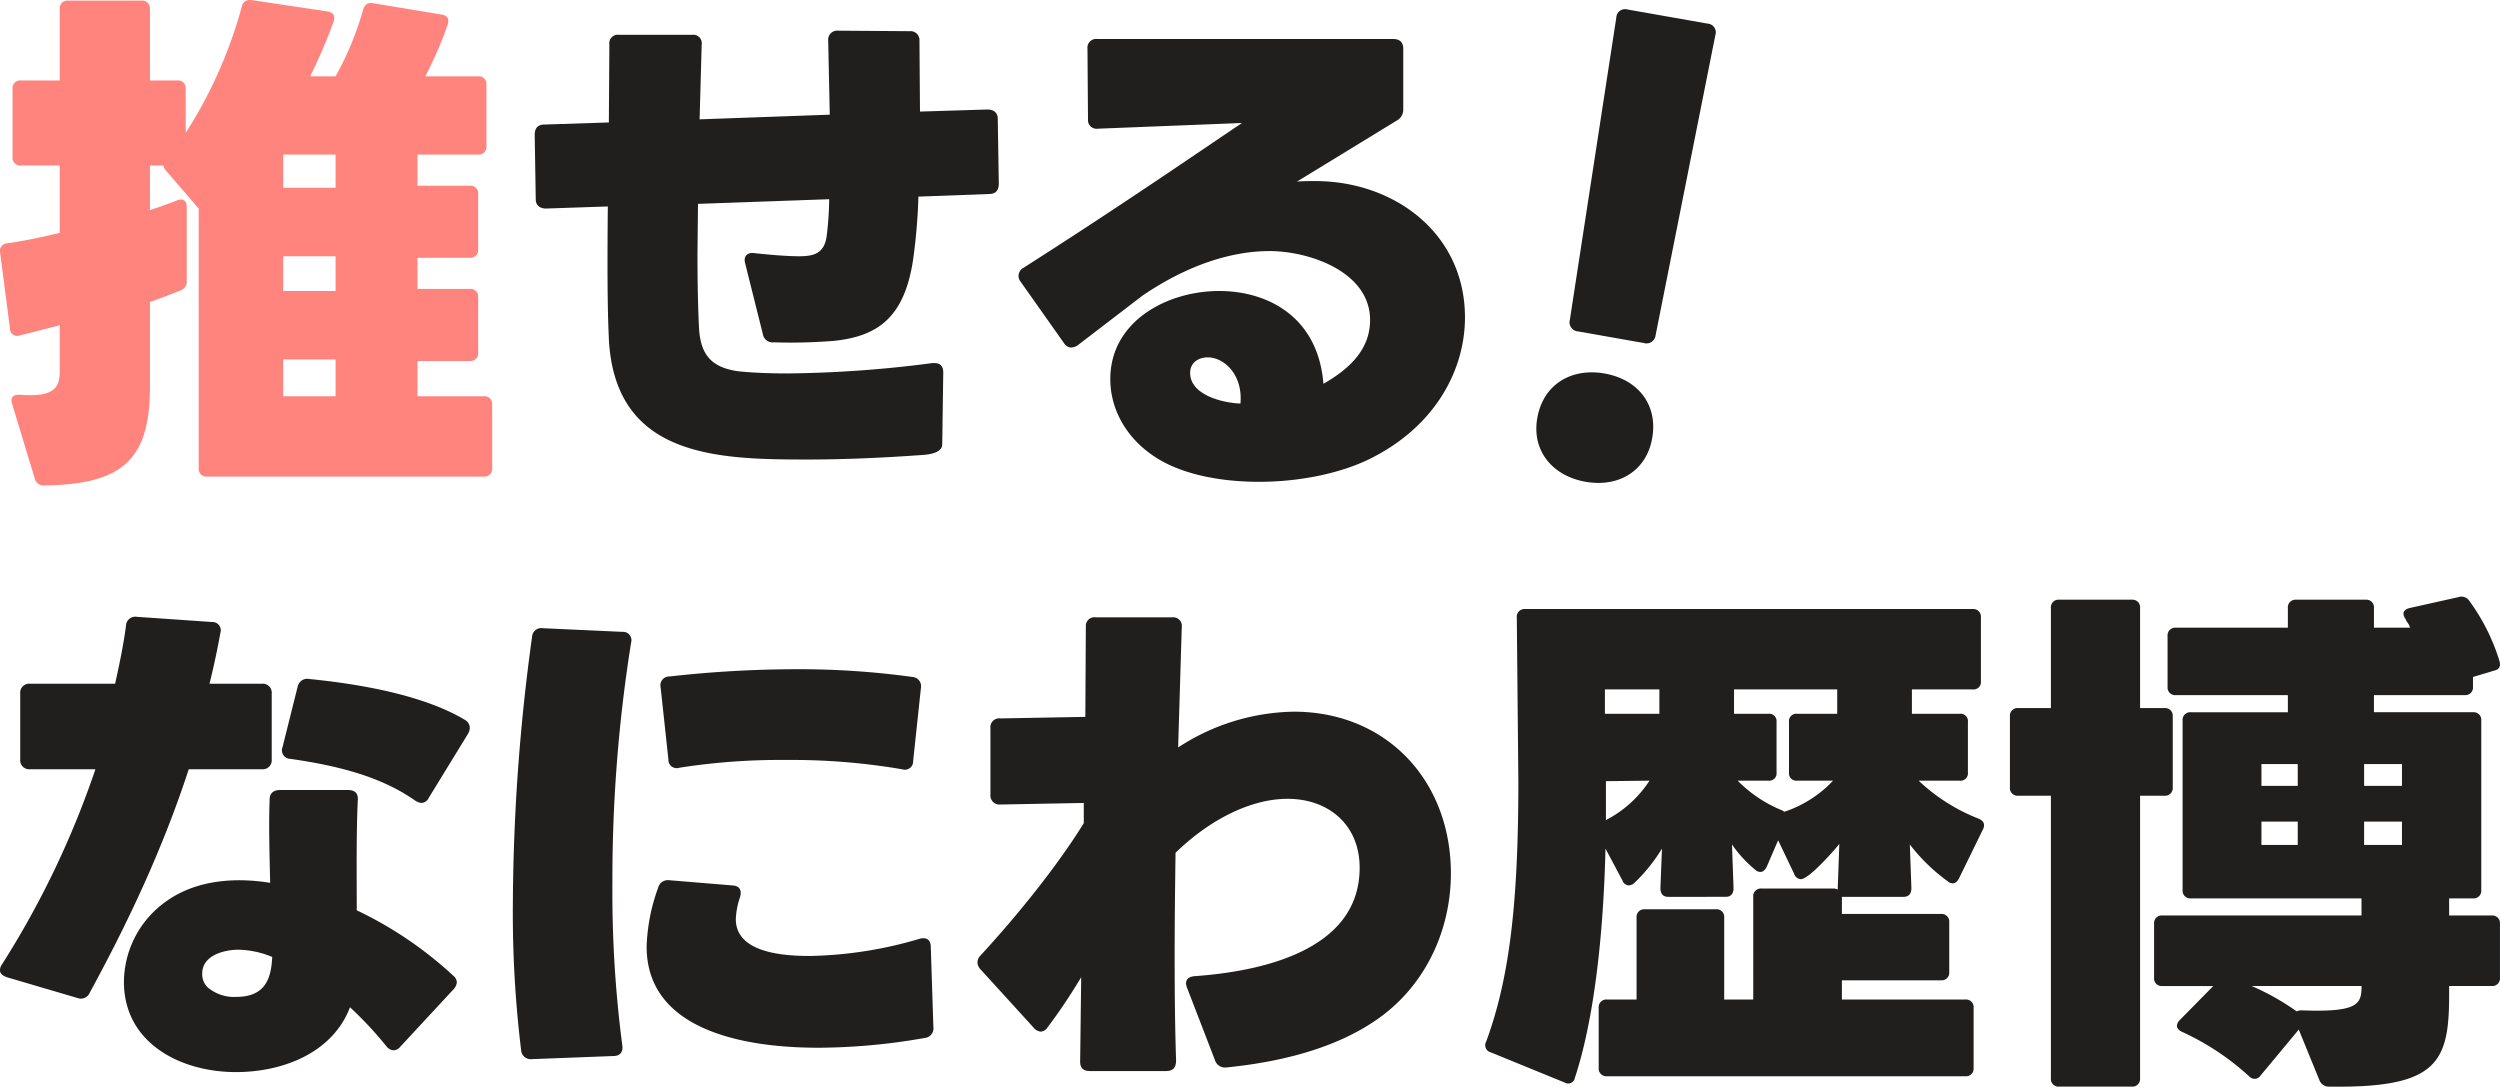<svg xmlns="http://www.w3.org/2000/svg" xmlns:xlink="http://www.w3.org/1999/xlink" width="527.84" height="229.436" viewBox="0 0 527.84 229.436">
  <defs>
    <clipPath id="clip-path">
      <rect id="長方形_13" data-name="長方形 13" width="527.84" height="229.436" fill="none"/>
    </clipPath>
  </defs>
  <g id="グループ_26" data-name="グループ 26" transform="translate(0 0)">
    <g id="グループ_25" data-name="グループ 25" transform="translate(0 0)" clip-path="url(#clip-path)">
      <path id="パス_4535" data-name="パス 4535" d="M209.927,100.631H151.463a1.612,1.612,0,0,1-1.752-1.752V44.029l-6.9-7.993a2.042,2.042,0,0,1-.547-1.095H139.42v9.416c1.971-.657,3.942-1.314,5.8-2.08,1.2-.438,1.97.109,1.97,1.423V59.356a1.914,1.914,0,0,1-1.314,1.97c-1.97.766-4.16,1.643-6.459,2.409V81.8c0,15.547-6.131,20.473-22.334,20.692a1.886,1.886,0,0,1-1.971-1.423L110.3,85.194a1.393,1.393,0,0,1-.109-.657c0-.766.547-1.2,1.533-1.2h.219c6.788.548,8.43-1.2,8.43-4.817V68.662l-8.539,2.19a1.526,1.526,0,0,1-1.971-1.533l-2.08-15.985a1.614,1.614,0,0,1,1.533-1.971c3.285-.437,7.336-1.314,11.058-2.189V34.941h-8.211a1.612,1.612,0,0,1-1.752-1.752V18.738a1.612,1.612,0,0,1,1.752-1.752h8.211V1.878A1.612,1.612,0,0,1,122.121.126h15.547a1.612,1.612,0,0,1,1.752,1.752V16.986h5.8a1.612,1.612,0,0,1,1.752,1.752v9.306A95.6,95.6,0,0,0,158.8,1.439a1.752,1.752,0,0,1,2.08-1.424l16.094,2.409c1.2.219,1.642.985,1.2,2.19a109.94,109.94,0,0,1-4.927,11.5h5.365a64.582,64.582,0,0,0,5.8-14.013C184.745,1,185.4.454,186.5.673l14.561,2.408c1.2.219,1.642.985,1.2,2.19a80.8,80.8,0,0,1-4.708,10.839h11.168a1.612,1.612,0,0,1,1.752,1.752V30.89a1.612,1.612,0,0,1-1.752,1.752H195.913v6.569h11.058a1.612,1.612,0,0,1,1.752,1.752V52.677a1.612,1.612,0,0,1-1.752,1.752H195.913V61h11.058a1.612,1.612,0,0,1,1.752,1.752V74.465a1.611,1.611,0,0,1-1.752,1.751H195.913v7.445h14.014a1.611,1.611,0,0,1,1.752,1.751V98.879a1.612,1.612,0,0,1-1.752,1.752m-42.37-60.982h11.058V32.643H167.557Zm0,21.787h11.058V54.1H167.557Zm0,22.225h11.058V75.889H167.557Z" transform="translate(-107.763 0)" fill="#ff847e"/>
      <path id="パス_4536" data-name="パス 4536" d="M279.568,73.881c-.328-6.35-.328-16.641-.219-27.809l-13.029.438c-1.314,0-2.189-.657-2.189-1.971l-.219-13.576c0-1.423.656-2.189,2.08-2.189l13.576-.438.109-16.422a1.811,1.811,0,0,1,2.081-2.08h15.328a1.811,1.811,0,0,1,2.08,2.08l-.438,15.765,27.48-.985-.328-15.656a1.9,1.9,0,0,1,2.08-2.08l15.109.109a1.9,1.9,0,0,1,2.08,2.081l.11,14.89L359.49,25.6c1.314,0,2.19.657,2.19,1.971l.219,13.686c0,1.423-.657,2.189-2.08,2.189l-14.89.547a121.331,121.331,0,0,1-1.1,13.138c-1.861,12.809-7.882,16.312-16.532,17.3a112.7,112.7,0,0,1-12.919.328,2.082,2.082,0,0,1-2.3-1.751l-3.723-14.89c-.437-1.533.438-2.408,1.971-2.189,4.051.437,7.226.656,9.416.656,3.066,0,5.255-.547,5.8-4.16a68.1,68.1,0,0,0,.547-7.883l-27.7.985-.11,10.51c0,6.131.11,11.5.328,15.766.329,5.584,2.628,8.32,8.431,9.087,2.189.219,5.583.438,10.181.438a250.639,250.639,0,0,0,30.655-2.189h.438c1.2,0,1.861.656,1.861,1.97l-.219,15.219c0,1.2-1.314,1.971-3.832,2.189-8.978.657-17.3.985-24.524.985-19.16,0-40.837-.437-42.041-25.619" transform="translate(-151.016 -2.481)" fill="#211e1e"/>
      <path id="パス_4537" data-name="パス 4537" d="M416.366,76.523a1.767,1.767,0,0,1-1.533-.876l-9.2-13.029a2.038,2.038,0,0,1-.437-1.2,1.99,1.99,0,0,1,1.095-1.752c20.583-13.138,34.049-22.444,46.092-30.547l-30.436,1.205a1.822,1.822,0,0,1-2.08-1.97l-.109-14.89a1.853,1.853,0,0,1,2.08-2.08h62.405c1.424,0,2.19.657,2.19,2.08v12.7a2.626,2.626,0,0,1-1.314,2.408l-21.13,12.919c1.314-.109,2.518-.109,3.832-.109,16.751,0,31.64,11.058,31.64,28.794,0,11.168-6.349,23.1-20.144,29.888-6.241,3.066-14.89,4.818-23.32,4.818-8.1,0-15.984-1.533-21.458-4.927-6.569-4.05-9.963-10.4-9.963-16.751,0-12.262,12.043-18.612,22.991-18.612,10.4,0,20.911,5.584,22.006,19.6,5.146-2.956,9.853-7.007,9.853-13.467,0-10.182-12.809-14.561-21.24-14.561-7.883,0-17.189,2.846-26.823,9.416l-13.576,10.4a2.58,2.58,0,0,1-1.423.547m28.794,2.08c-1.971,0-3.722,1.095-3.722,3.285,0,4.707,7.007,6.35,10.619,6.459.547-6.021-3.394-9.744-6.9-9.744" transform="translate(-190.152 -3.152)" fill="#211e1e"/>
      <path id="パス_4538" data-name="パス 4538" d="M556.615,89c1.254-7.116,7.209-10.624,14.217-9.388s11.3,6.549,10.042,13.666c-1.217,6.9-7.063,10.427-14.071,9.192S555.4,95.9,556.615,89m6.871-20.689L573.3,4.451a1.853,1.853,0,0,1,2.41-1.687L592.528,5.73a1.852,1.852,0,0,1,1.687,2.41L581.6,71.5a1.934,1.934,0,0,1-2.518,1.668l-13.8-2.433a1.934,1.934,0,0,1-1.8-2.429" transform="translate(-232.037 -0.751)" fill="#211e1e"/>
      <path id="パス_4539" data-name="パス 4539" d="M0,254.787a2.1,2.1,0,0,1,.438-1.314,190.212,190.212,0,0,0,19.707-41.166H6.35a1.9,1.9,0,0,1-2.08-2.081v-13.9a1.9,1.9,0,0,1,2.08-2.08H24.305c.876-3.941,1.752-8.1,2.3-12.262a1.961,1.961,0,0,1,2.3-1.861l15.876,1.095a1.758,1.758,0,0,1,1.751,2.3c-.656,3.613-1.423,7.226-2.3,10.729H55.29a1.9,1.9,0,0,1,2.08,2.08v13.9a1.9,1.9,0,0,1-2.08,2.081H39.852c-5.584,17.079-12.919,32.516-20.911,47.187a2.017,2.017,0,0,1-2.627,1.095L1.424,256.21C.548,255.882,0,255.443,0,254.787m83.1,16.86a2.052,2.052,0,0,1-1.533-.876A78.129,78.129,0,0,0,73.9,262.56c-3.722,9.744-14.342,13.686-24.086,13.686-11.715,0-23.648-6.131-23.648-19.05a21,21,0,0,1,8.43-16.641c4.488-3.394,9.963-4.817,16.094-4.817a42.667,42.667,0,0,1,6.349.547c-.109-5.583-.328-11.6-.109-17.626,0-1.314.876-1.971,2.19-1.971H73.464c1.423,0,2.189.656,2.08,2.08-.329,7.336-.219,15.547-.219,23.32a81.3,81.3,0,0,1,20.364,13.795,1.875,1.875,0,0,1,.766,1.424,2.56,2.56,0,0,1-.766,1.533L84.521,270.881a1.875,1.875,0,0,1-1.424.766m-32.735-21.24c-3.066,0-7.664,1.2-7.664,5.036a3.808,3.808,0,0,0,1.2,2.956,8.571,8.571,0,0,0,5.912,1.971c5.693,0,7.445-3.175,7.664-8.43a19.392,19.392,0,0,0-7.117-1.533m10.948-40.29a1.816,1.816,0,0,1-1.642-2.518l3.175-12.7a2.089,2.089,0,0,1,2.518-1.643c11.058,1.095,24.305,3.5,32.845,8.649a1.93,1.93,0,0,1,.985,1.642,2.5,2.5,0,0,1-.328,1.2l-8.321,13.576a1.818,1.818,0,0,1-1.532,1.095,2.912,2.912,0,0,1-1.424-.547c-6.9-4.817-15.547-7.226-26.276-8.758" transform="translate(0 -49.889)" fill="#211e1e"/>
      <path id="パス_4540" data-name="パス 4540" d="M151.518,272.57a238.3,238.3,0,0,1-1.751-30.546,422.91,422.91,0,0,1,4.05-56.712,1.961,1.961,0,0,1,2.3-1.861l16.751.766a1.781,1.781,0,0,1,1.861,2.3,317.069,317.069,0,0,0-3.941,50.691,249.271,249.271,0,0,0,2.08,34.268c.219,1.424-.438,2.3-1.862,2.3l-17.189.657a2.026,2.026,0,0,1-2.3-1.861m62.624-.547c-14.123,0-36.129-3.066-36.129-21.35a39.664,39.664,0,0,1,2.408-12.371,2.151,2.151,0,0,1,2.409-1.643l13.357,1.1c1.533.109,1.971,1.095,1.533,2.517a16,16,0,0,0-.876,4.6c0,7.226,10.4,7.774,15.656,7.774a86.425,86.425,0,0,0,23.1-3.613c1.533-.438,2.409.219,2.409,1.752l.547,16.86a2.02,2.02,0,0,1-1.752,2.3,131.983,131.983,0,0,1-22.663,2.08m-6.678-60.763a137.619,137.619,0,0,0-22.553,1.642,1.749,1.749,0,0,1-2.3-1.751l-1.643-15.219a1.862,1.862,0,0,1,1.862-2.3,243.209,243.209,0,0,1,26.823-1.533,175.125,175.125,0,0,1,24.524,1.642,1.951,1.951,0,0,1,1.752,2.3l-1.643,15.438a1.75,1.75,0,0,1-2.3,1.752,138.148,138.148,0,0,0-24.524-1.971" transform="translate(-41.485 -50.812)" fill="#211e1e"/>
      <path id="パス_4541" data-name="パス 4541" d="M335.593,273.774l-5.912-15.328c-.547-1.424.109-2.3,1.642-2.408,13.686-.985,34.816-5.255,34.816-22.882,0-9.087-6.569-14.561-15.219-14.561-7.664,0-16.313,4.27-23.649,11.387-.218,14.67-.328,30.217.11,43.9,0,1.424-.657,2.19-2.08,2.19H309.208c-1.424,0-2.08-.657-2.08-1.971l.219-17.846a119.485,119.485,0,0,1-7.117,10.62,1.866,1.866,0,0,1-1.424.876,2.249,2.249,0,0,1-1.533-.876l-11.168-12.262a2.164,2.164,0,0,1-.656-1.533,2.122,2.122,0,0,1,.656-1.424c7.665-8.32,16.094-18.721,21.788-27.918v-4.269l-17.627.328a1.9,1.9,0,0,1-2.08-2.08V203.7a1.853,1.853,0,0,1,2.08-2.08l17.955-.328.109-19.05a1.822,1.822,0,0,1,2.081-1.971h16.2a1.822,1.822,0,0,1,1.971,2.08l-.766,25.4a45.761,45.761,0,0,1,24.414-7.555c19.488,0,33.174,14.452,33.174,34.159,0,11.934-5.365,24.086-16.313,31.312-6.9,4.6-16.86,8.211-30.984,9.635a2.229,2.229,0,0,1-2.518-1.533" transform="translate(-79.069 -49.935)" fill="#211e1e"/>
      <path id="パス_4542" data-name="パス 4542" d="M538.818,224.383l-5.036,10.292c-.328.657-.766,1.095-1.314,1.095a1.565,1.565,0,0,1-1.095-.438,38.416,38.416,0,0,1-7.993-7.773l.329,9.2c0,1.2-.548,1.861-1.643,1.861H509.038v3.613h20.912a1.612,1.612,0,0,1,1.752,1.752v10.51a1.612,1.612,0,0,1-1.752,1.752H509.038v4.051h26.057a1.612,1.612,0,0,1,1.752,1.752v12.7a1.612,1.612,0,0,1-1.752,1.752H459.442a1.612,1.612,0,0,1-1.752-1.752v-12.7a1.612,1.612,0,0,1,1.752-1.752h6.241v-17.3a1.611,1.611,0,0,1,1.752-1.751h15a1.611,1.611,0,0,1,1.752,1.751v17.3h6.131V238.616a1.612,1.612,0,0,1,1.752-1.752h15.218a2.067,2.067,0,0,1,.876.219v-.328l.328-9.307c-1.095,1.424-6.459,7.446-8.1,7.446a1.572,1.572,0,0,1-1.423-1.1l-3.394-7.116-2.409,5.583c-.328.657-.766,1.1-1.314,1.1a1.569,1.569,0,0,1-1.095-.438,25.853,25.853,0,0,1-4.927-5.365l.328,9.2c0,1.2-.547,1.861-1.643,1.861H472.361c-1.1,0-1.643-.656-1.643-1.861l.329-8.321a35.7,35.7,0,0,1-5.8,7.226,2,2,0,0,1-1.2.547,1.48,1.48,0,0,1-1.314-.985l-3.613-6.788c-.438,18.831-2.518,36.458-6.459,48.392a1.443,1.443,0,0,1-2.19.985l-15.547-6.349a1.564,1.564,0,0,1-.985-2.3c4.927-13.358,6.788-29.342,6.788-54.851l-.328-34.6a1.645,1.645,0,0,1,1.752-1.861h94.484a1.611,1.611,0,0,1,1.752,1.751v13.467a1.563,1.563,0,0,1-1.752,1.752H523.818v5.146H533.89a1.563,1.563,0,0,1,1.752,1.752v10.62a1.562,1.562,0,0,1-1.752,1.751h-8.649a39.085,39.085,0,0,0,12.59,7.993c1.095.437,1.533,1.2.986,2.3M459,199.968h11.5v-5.146H459Zm9.416,14.123-9.2.11v8.211a24.242,24.242,0,0,0,9.2-8.321m17.846-19.269v5.146h7.226a1.563,1.563,0,0,1,1.752,1.752v10.62a1.562,1.562,0,0,1-1.752,1.751h-6.459a27.849,27.849,0,0,0,9.307,6.241,2.415,2.415,0,0,1,.547.328,24.9,24.9,0,0,0,10.291-6.569h-7.555a1.562,1.562,0,0,1-1.751-1.751V201.72a1.562,1.562,0,0,1,1.751-1.752h8.43v-5.146Z" transform="translate(-120.146 -49.265)" fill="#211e1e"/>
      <path id="パス_4543" data-name="パス 4543" d="M597.352,174.886H612.68a1.611,1.611,0,0,1,1.751,1.752v21.13h5.146a1.612,1.612,0,0,1,1.752,1.752v15a1.612,1.612,0,0,1-1.752,1.752h-5.146v59.668a1.611,1.611,0,0,1-1.751,1.752H597.352a1.612,1.612,0,0,1-1.752-1.752V216.271h-6.9a1.612,1.612,0,0,1-1.752-1.752v-15a1.612,1.612,0,0,1,1.752-1.752h6.9v-21.13a1.612,1.612,0,0,1,1.752-1.752m91.747,15L684.72,191.2v2.08a1.612,1.612,0,0,1-1.752,1.752h-19.16v3.613H684.72a1.611,1.611,0,0,1,1.751,1.752v35.8a1.611,1.611,0,0,1-1.751,1.751h-5.036v3.614h8.978a1.611,1.611,0,0,1,1.752,1.751V254.7a1.612,1.612,0,0,1-1.752,1.752h-8.978v1.861c0,14.233-2.409,19.707-25.181,19.379a2.107,2.107,0,0,1-2.189-1.314l-4.379-10.729-8.1,9.744a1.512,1.512,0,0,1-1.2.656,1.676,1.676,0,0,1-1.2-.547,54.475,54.475,0,0,0-14.233-9.415c-.657-.329-.985-.767-.985-1.2a1.758,1.758,0,0,1,.547-1.2l7.116-7.226H619.139a1.612,1.612,0,0,1-1.752-1.752V243.312a1.611,1.611,0,0,1,1.752-1.751H661.18v-3.614H625.161a1.611,1.611,0,0,1-1.752-1.751V200.4a1.611,1.611,0,0,1,1.752-1.752h20.473v-3.613H621.986a1.612,1.612,0,0,1-1.752-1.752V182.55a1.612,1.612,0,0,1,1.752-1.752h23.649v-4.16a1.611,1.611,0,0,1,1.752-1.752h14.67a1.612,1.612,0,0,1,1.752,1.752v4.16h7.664c-.11-.219-.219-.328-.219-.547l-.657-.985a.828.828,0,0,0-.219-.438c-.656-1.095-.328-1.861.986-2.189l10.292-2.3a1.982,1.982,0,0,1,2.189.656A42.683,42.683,0,0,1,690.3,187.8c.329,1.1,0,1.862-1.2,2.08m-41.6,71.931a2.181,2.181,0,0,1,.986-.219h.109c11.824.438,12.59-1.314,12.59-5.036v-.109h-23.21a51.482,51.482,0,0,1,9.525,5.365m-7.445-47.626h7.664v-4.6h-7.664Zm0,12.481h7.664v-4.927h-7.664Zm29.67-17.079h-7.992v4.6h7.992Zm-7.993,17.079h7.992v-4.927h-7.992Z" transform="translate(-162.583 -48.268)" fill="#211e1e"/>
    </g>
  </g>
</svg>

